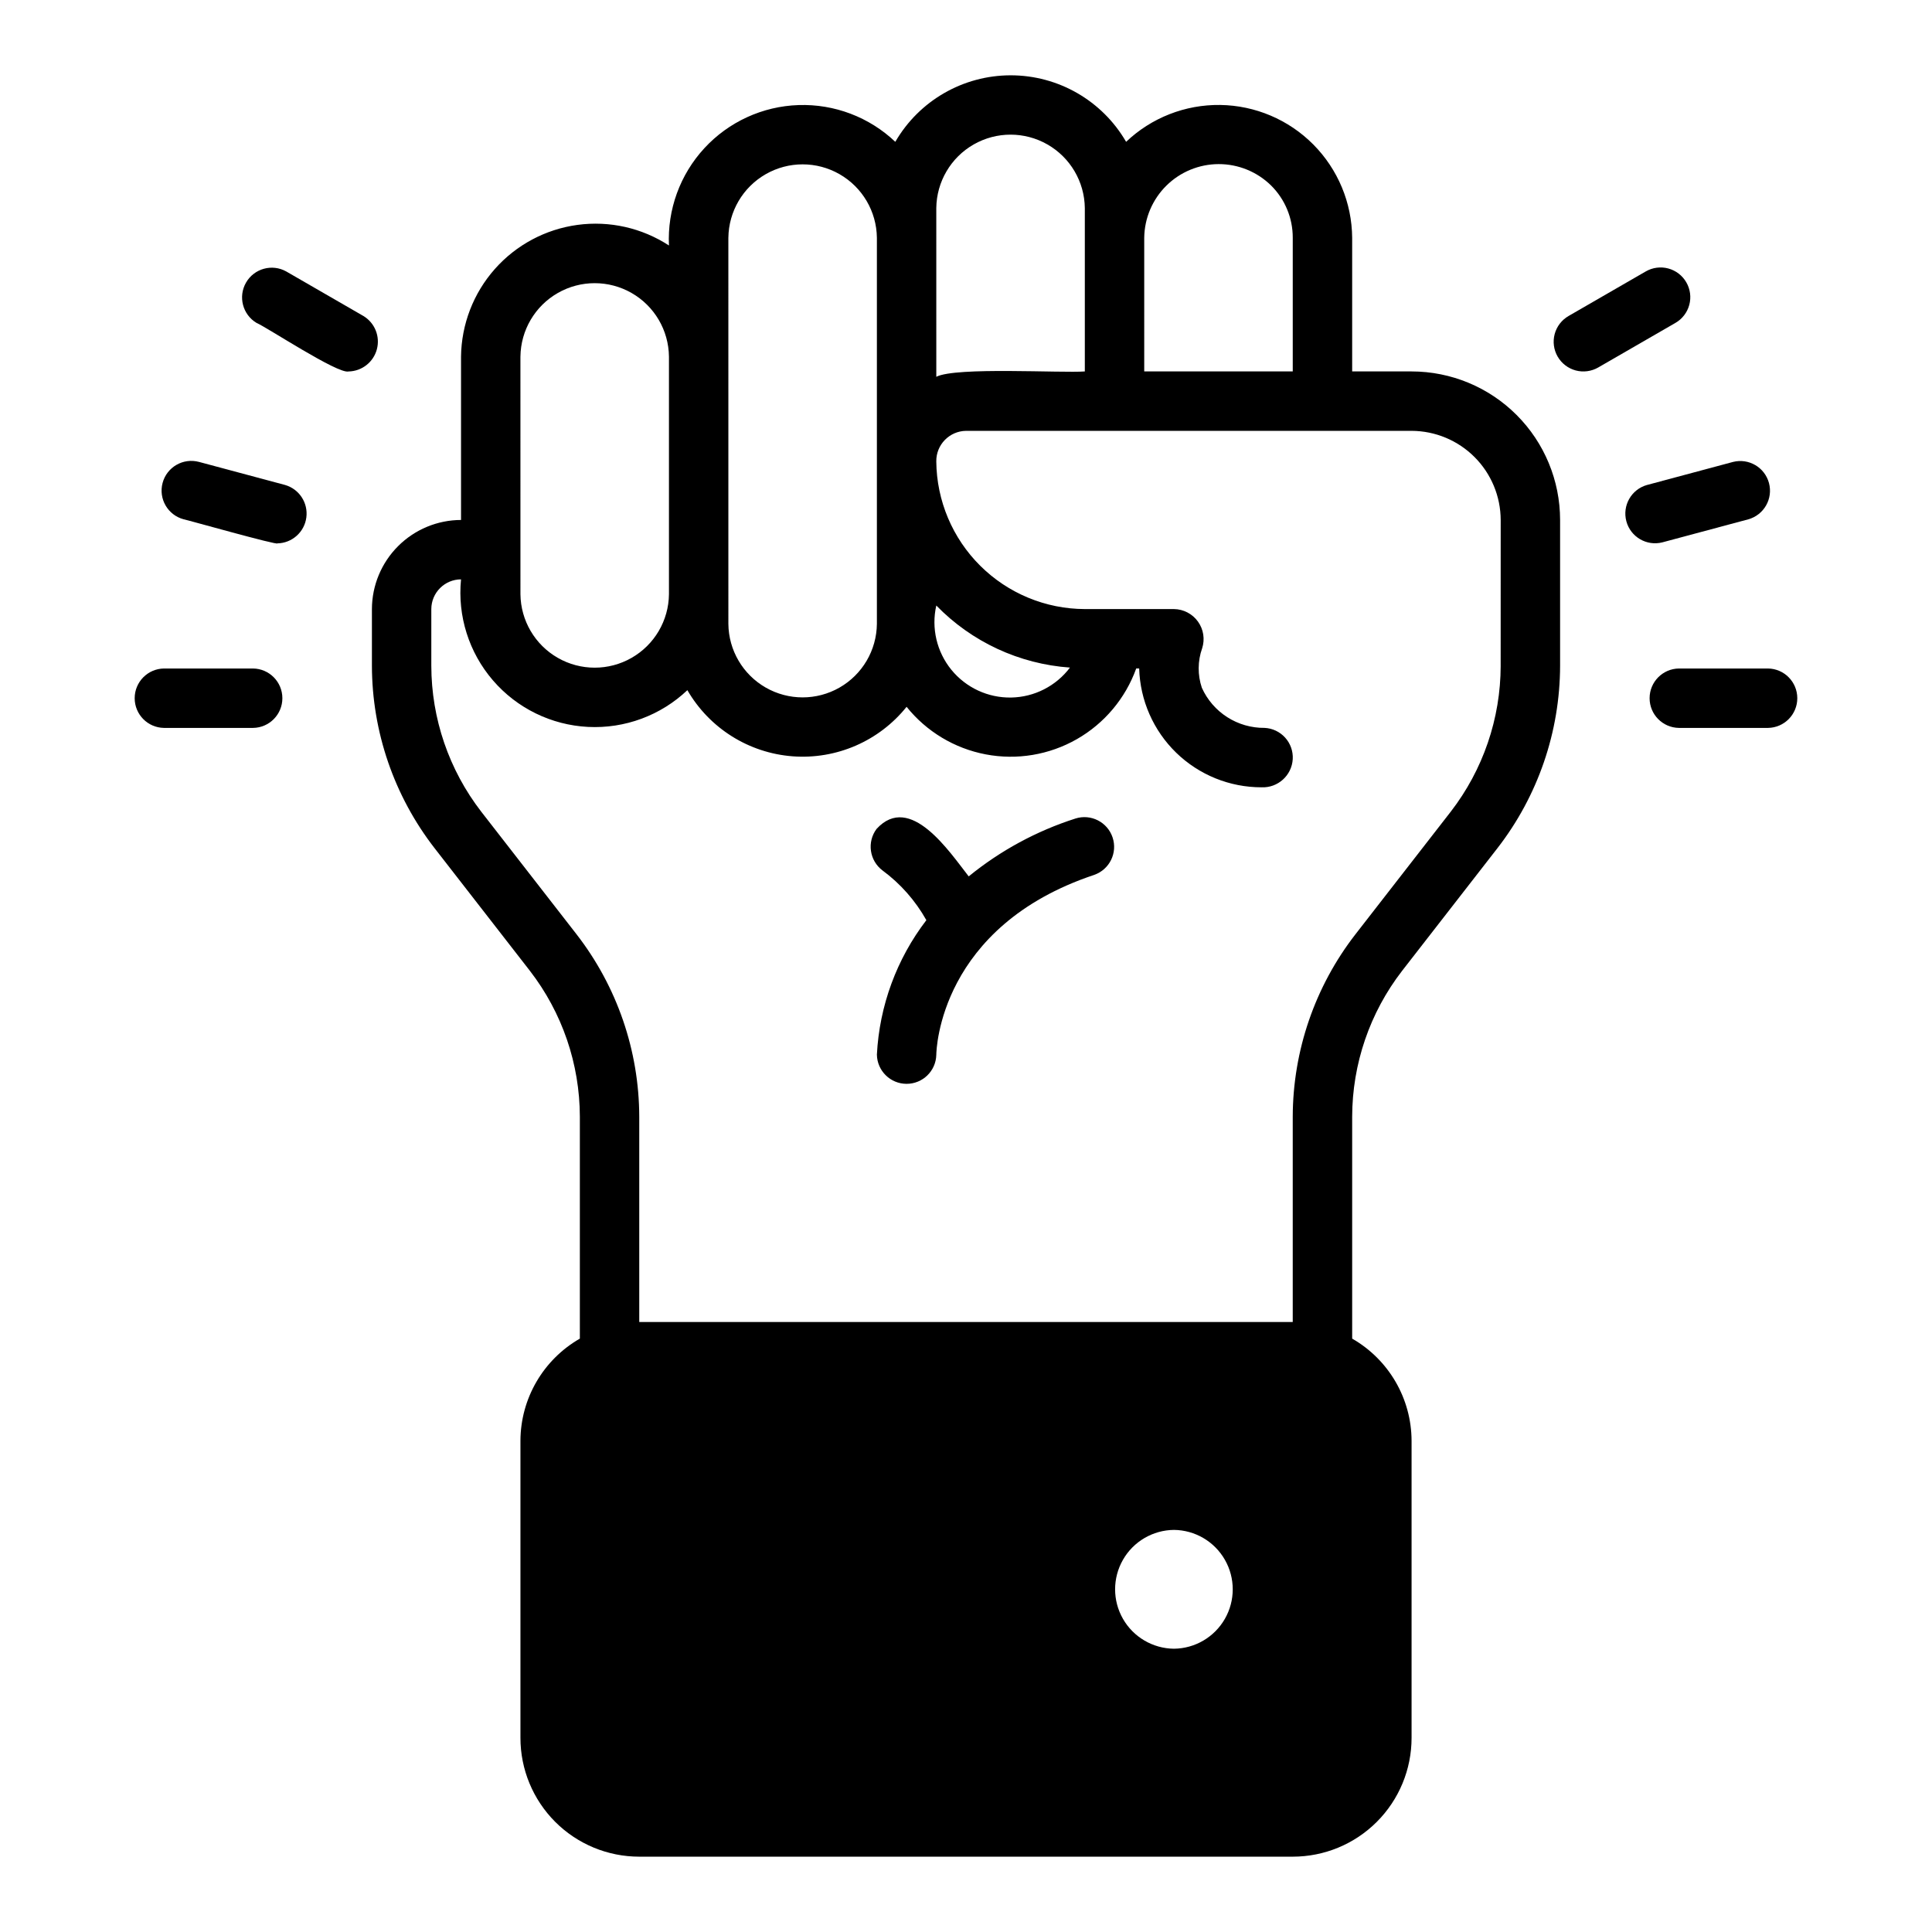 <?xml version="1.0" encoding="UTF-8"?>
<!-- Uploaded to: SVG Repo, www.svgrepo.com, Generator: SVG Repo Mixer Tools -->
<svg fill="#000000" width="800px" height="800px" version="1.1" viewBox="144 144 512 512" xmlns="http://www.w3.org/2000/svg">
 <g>
  <path d="m518.08 242.43h-15.742v-35.426 0.004c-0.074-9.273-3.773-18.148-10.309-24.727-6.531-6.574-15.383-10.332-24.656-10.465-9.27-0.129-18.223 3.375-24.941 9.766-6.324-10.91-17.977-17.625-30.582-17.625-12.609 0-24.262 6.715-30.586 17.625-6.902-6.547-16.141-10.055-25.652-9.738-9.508 0.316-18.496 4.434-24.945 11.426-6.453 6.992-9.832 16.281-9.387 25.785-7.164-4.668-15.77-6.606-24.242-5.457-8.477 1.148-16.258 5.305-21.922 11.711-5.664 6.406-8.836 14.637-8.938 23.188v43.297c-6.258 0.016-12.254 2.512-16.68 6.938-4.426 4.422-6.918 10.418-6.938 16.676v15.035c0.039 17.508 5.883 34.504 16.609 48.336l25.27 32.512c8.551 11.074 13.199 24.66 13.227 38.652v58.805c-9.707 5.566-15.711 15.887-15.746 27.078v78.719c-0.004 8.355 3.316 16.363 9.219 22.27 5.906 5.906 13.918 9.223 22.27 9.219h173.18c8.352 0.004 16.363-3.312 22.27-9.219s9.223-13.914 9.219-22.27v-78.719c-0.035-11.191-6.035-21.512-15.742-27.078v-58.805c0.023-13.992 4.672-27.582 13.223-38.652l25.27-32.512c10.73-13.832 16.57-30.828 16.609-48.336v-38.652 0.004c-0.004-10.438-4.148-20.449-11.531-27.828-7.379-7.383-17.391-11.531-27.828-11.535zm-70.848-35.426v0.004c0.066-5.191 2.172-10.152 5.863-13.805 3.691-3.652 8.672-5.703 13.863-5.715 5.195-0.008 10.184 2.027 13.887 5.664 3.695 3.66 5.766 8.652 5.746 13.855v35.426l-39.359-0.004zm-55.105-7.871v0.004c0.082-6.977 3.852-13.391 9.906-16.855s13.492-3.465 19.551 0c6.055 3.465 9.824 9.879 9.906 16.855v43.297c-6.062 0.473-34.164-1.258-39.359 1.418zm0 105.33v0.004c9.387 9.648 21.996 15.504 35.426 16.449-3.699 4.898-9.441 7.828-15.578 7.938-6.137 0.113-11.984-2.606-15.859-7.363-3.875-4.762-5.344-11.039-3.988-17.023zm-55.105-97.457 0.004 0.004c0.082-6.977 3.848-13.391 9.906-16.855 6.055-3.465 13.492-3.465 19.547 0 6.055 3.465 9.824 9.879 9.906 16.855v102.34c-0.078 6.981-3.844 13.398-9.902 16.863-6.059 3.469-13.5 3.469-19.559 0-6.055-3.469-9.824-9.883-9.898-16.863zm-55.105 31.488 0.004 0.004c0.082-6.977 3.852-13.391 9.906-16.855 6.055-3.465 13.492-3.465 19.547 0 6.059 3.465 9.824 9.879 9.906 16.855v62.977c-0.074 6.981-3.844 13.395-9.902 16.863-6.055 3.469-13.496 3.469-19.555 0-6.059-3.469-9.824-9.887-9.902-16.863zm173.18 342.43 0.004 0.004c-5.586-0.059-10.727-3.07-13.504-7.918s-2.777-10.805 0-15.652c2.777-4.852 7.918-7.863 13.504-7.918 5.59 0.055 10.727 3.066 13.504 7.918 2.777 4.848 2.777 10.805 0 15.652-2.777 4.848-7.914 7.859-13.504 7.918zm86.594-260.48h0.004c-0.023 13.992-4.676 27.582-13.227 38.652l-25.27 32.512c-10.727 13.832-16.566 30.832-16.609 48.336v54.395h-173.18v-54.395c-0.039-17.504-5.883-34.504-16.609-48.336l-25.27-32.512c-8.551-11.07-13.203-24.66-13.227-38.652v-15.035c0.016-4.34 3.531-7.859 7.875-7.871-0.965 9.703 2.094 19.375 8.453 26.762 6.359 7.391 15.473 11.848 25.207 12.34 9.738 0.492 19.25-3.027 26.324-9.738 5.832 10.086 16.266 16.645 27.883 17.527 11.617 0.879 22.922-4.027 30.211-13.117 5.269 6.562 12.703 11.035 20.973 12.605 8.27 1.574 16.828 0.145 24.137-4.027 7.309-4.172 12.891-10.816 15.742-18.734h0.789-0.004c0.242 8.438 3.766 16.449 9.82 22.332 6.059 5.879 14.172 9.164 22.613 9.156 4.336 0.18 8.016-3.148 8.266-7.481 0.113-2.09-0.613-4.137-2.016-5.688-1.406-1.555-3.371-2.481-5.461-2.578-3.5 0.031-6.938-0.957-9.887-2.844-2.949-1.887-5.285-4.59-6.723-7.781-1.148-3.402-1.121-7.09 0.078-10.473 0.773-2.402 0.363-5.031-1.113-7.082s-3.84-3.281-6.367-3.309h-23.613c-10.391-0.027-20.348-4.152-27.715-11.477-7.371-7.324-11.555-17.258-11.648-27.645-0.062-4.414 3.461-8.043 7.875-8.109h118.08c6.258 0.02 12.254 2.512 16.68 6.938 4.426 4.426 6.918 10.422 6.938 16.68z"/>
  <path d="m429 360.92c-10.305 3.293-19.898 8.496-28.281 15.332-5.094-6.492-15.504-22.27-24.406-12.598l-0.004 0.004c-2.606 3.477-1.906 8.41 1.57 11.023 4.762 3.516 8.723 8.008 11.617 13.172-7.875 10.277-12.445 22.703-13.109 35.637 0.074 4.285 3.562 7.723 7.848 7.738 4.289 0.012 7.797-3.406 7.894-7.691 0.016-1.383 0.906-34.031 41.852-47.684v-0.004c4.062-1.418 6.231-5.836 4.867-9.918-1.363-4.082-5.746-6.312-9.848-5.012z"/>
  <path d="m590.89 218.82c-1.043-1.809-2.762-3.129-4.781-3.672-2.016-0.539-4.164-0.258-5.973 0.789l-20.457 11.809c-1.809 1.043-3.129 2.762-3.672 4.777-0.543 2.019-0.258 4.168 0.785 5.977 1.043 1.809 2.766 3.129 4.781 3.672 2.019 0.539 4.168 0.254 5.977-0.789l20.457-11.809c1.809-1.043 3.129-2.762 3.672-4.781 0.539-2.016 0.258-4.164-0.789-5.973z"/>
  <path d="m607.34 281.62c4.141-1.172 6.57-5.453 5.457-9.609s-5.359-6.648-9.531-5.594l-22.809 6.113v-0.004c-4.141 1.176-6.57 5.457-5.457 9.613 1.113 4.152 5.359 6.644 9.531 5.594z"/>
  <path d="m612.54 321.16h-23.617c-4.305 0.059-7.762 3.566-7.762 7.871 0 4.305 3.461 7.812 7.762 7.871h23.617c4.305-0.059 7.762-3.566 7.762-7.871 0-4.305-3.457-7.812-7.762-7.871z"/>
  <path d="m240.32 227.75-20.457-11.809c-3.758-2.098-8.504-0.789-10.656 2.938-2.152 3.731-0.91 8.492 2.785 10.699 2.719 1.133 21.562 13.613 24.383 12.863h0.004c3.523-0.07 6.578-2.461 7.492-5.867 0.914-3.402-0.535-7-3.551-8.824z"/>
  <path d="m219.54 272.52-22.809-6.113v0.004c-4.199-1.125-8.516 1.367-9.641 5.566s1.367 8.512 5.566 9.637c0.625 0.07 25.098 6.996 24.855 6.379l-0.004 0.004c3.906-0.074 7.168-2.992 7.676-6.863 0.508-3.875-1.891-7.535-5.644-8.613z"/>
  <path d="m211.07 321.16h-23.617c-4.305 0.059-7.762 3.566-7.762 7.871 0 4.305 3.457 7.812 7.762 7.871h23.617c4.305-0.059 7.762-3.566 7.762-7.871 0-4.305-3.457-7.812-7.762-7.871z"/>
 </g>
</svg>